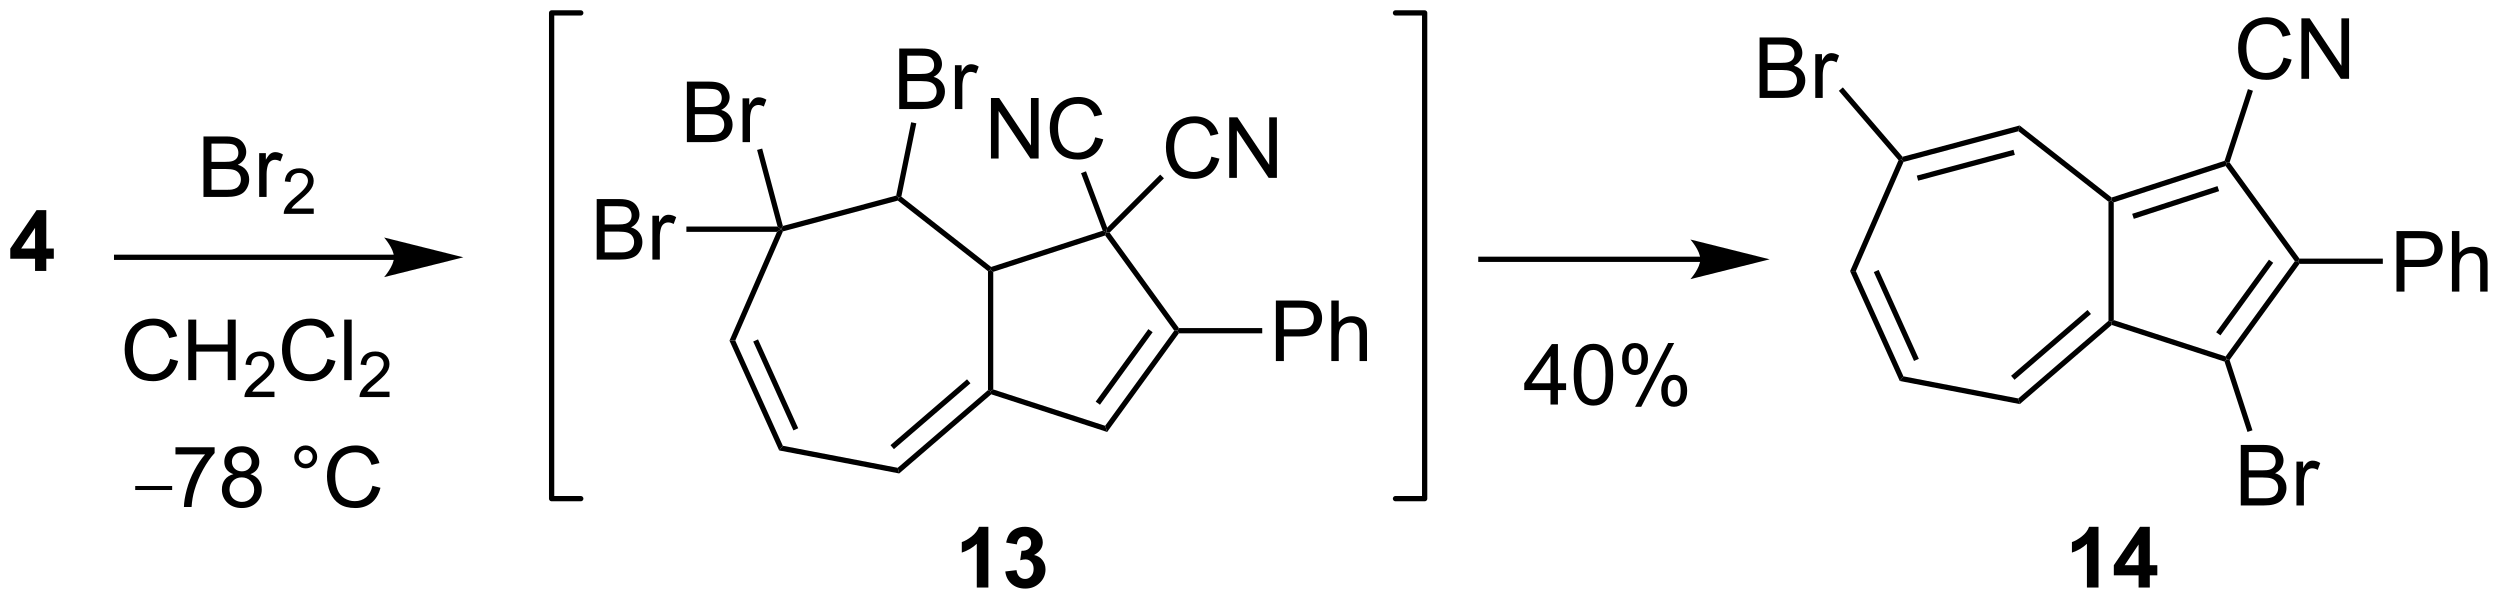 <?xml version="1.0" encoding="UTF-8"?>
<!DOCTYPE svg PUBLIC '-//W3C//DTD SVG 1.0//EN'
          'http://www.w3.org/TR/2001/REC-SVG-20010904/DTD/svg10.dtd'>
<svg stroke-dasharray="none" shape-rendering="auto" xmlns="http://www.w3.org/2000/svg" font-family="'Dialog'" text-rendering="auto" width="649" fill-opacity="1" color-interpolation="auto" color-rendering="auto" preserveAspectRatio="xMidYMid meet" font-size="12px" viewBox="0 0 649 156" fill="black" xmlns:xlink="http://www.w3.org/1999/xlink" stroke="black" image-rendering="auto" stroke-miterlimit="10" stroke-linecap="square" stroke-linejoin="miter" font-style="normal" stroke-width="1" height="156" stroke-dashoffset="0" font-weight="normal" stroke-opacity="1"
><!--Generated by the Batik Graphics2D SVG Generator--><defs id="genericDefs"
  /><g
  ><defs id="defs1"
    ><clipPath clipPathUnits="userSpaceOnUse" id="clipPath1"
      ><path d="M0.798 0.934 L243.962 0.934 L243.962 59.231 L0.798 59.231 L0.798 0.934 Z"
      /></clipPath
      ><clipPath clipPathUnits="userSpaceOnUse" id="clipPath2"
      ><path d="M-0.824 17.034 L-0.824 73.71 L235.578 73.71 L235.578 17.034 Z"
      /></clipPath
    ></defs
    ><g transform="scale(2.667,2.667) translate(-0.798,-0.934) matrix(1.029,0,0,1.029,1.646,-16.587)"
    ><path d="M2.492 42.656 L2.492 41.503 L0.148 41.503 L0.148 40.542 L2.633 36.906 L3.555 36.906 L3.555 40.539 L4.266 40.539 L4.266 41.503 L3.555 41.503 L3.555 42.656 L2.492 42.656 ZM2.492 40.539 L2.492 38.581 L1.177 40.539 L2.492 40.539 Z" stroke="none" clip-path="url(#clipPath2)"
    /></g
    ><g transform="matrix(2.743,0,0,2.743,2.26,-46.723)"
    ><path d="M83.992 35.542 L84.206 35.743 L84.15 36.017 L73.272 38.935 L73.091 38.725 L73.268 38.419 Z" stroke="none" clip-path="url(#clipPath2)"
    /></g
    ><g transform="matrix(2.743,0,0,2.743,2.26,-46.723)"
    ><path d="M72.709 38.975 L73.091 38.725 L73.272 38.935 L68.763 49.267 L68.215 49.271 Z" stroke="none" clip-path="url(#clipPath2)"
    /></g
    ><g transform="matrix(2.743,0,0,2.743,2.26,-46.723)"
    ><path d="M68.215 49.271 L68.763 49.267 L73.265 59.222 L72.916 59.665 ZM70.461 49.358 L74.265 57.769 L74.721 57.563 L70.916 49.152 Z" stroke="none" clip-path="url(#clipPath2)"
    /></g
    ><g transform="matrix(2.743,0,0,2.743,2.26,-46.723)"
    ><path d="M72.916 59.665 L73.265 59.222 L84.134 61.306 L84.277 61.843 Z" stroke="none" clip-path="url(#clipPath2)"
    /></g
    ><g transform="matrix(2.743,0,0,2.743,2.26,-46.723)"
    ><path d="M84.277 61.843 L84.134 61.306 L92.679 53.957 L92.929 54.071 L92.986 54.352 ZM83.776 59.541 L91.021 53.31 L90.695 52.931 L83.45 59.163 Z" stroke="none" clip-path="url(#clipPath2)"
    /></g
    ><g transform="matrix(2.743,0,0,2.743,2.26,-46.723)"
    ><path d="M93.179 53.89 L92.929 54.071 L92.679 53.957 L92.679 42.698 L92.929 42.576 L93.179 42.758 Z" stroke="none" clip-path="url(#clipPath2)"
    /></g
    ><g transform="matrix(2.743,0,0,2.743,2.26,-46.723)"
    ><path d="M92.979 42.297 L92.929 42.576 L92.679 42.698 L84.15 36.017 L84.206 35.743 L84.481 35.642 Z" stroke="none" clip-path="url(#clipPath2)"
    /></g
    ><g transform="matrix(2.743,0,0,2.743,2.26,-46.723)"
    ><path d="M92.986 54.352 L92.929 54.071 L93.179 53.89 L103.768 57.329 L103.959 57.917 Z" stroke="none" clip-path="url(#clipPath2)"
    /></g
    ><g transform="matrix(2.743,0,0,2.743,2.26,-46.723)"
    ><path d="M103.959 57.917 L103.768 57.329 L110.308 48.329 L110.617 48.329 L110.744 48.579 ZM103.276 55.339 L108.263 48.475 L107.859 48.181 L102.872 55.045 Z" stroke="none" clip-path="url(#clipPath2)"
    /></g
    ><g transform="matrix(2.743,0,0,2.743,2.26,-46.723)"
    ><path d="M110.744 48.079 L110.617 48.329 L110.308 48.329 L103.768 39.319 L103.864 39.025 L104.192 39.051 Z" stroke="none" clip-path="url(#clipPath2)"
    /></g
    ><g transform="matrix(2.743,0,0,2.743,2.26,-46.723)"
    ><path d="M103.538 38.868 L103.864 39.025 L103.768 39.319 L93.179 42.758 L92.929 42.576 L92.979 42.297 Z" stroke="none" clip-path="url(#clipPath2)"
    /></g
    ><g transform="matrix(2.743,0,0,2.743,2.26,-46.723)"
    ><path d="M119.926 51.204 L119.926 45.477 L122.088 45.477 Q122.658 45.477 122.957 45.532 Q123.379 45.602 123.663 45.8 Q123.95 45.996 124.124 46.352 Q124.299 46.706 124.299 47.134 Q124.299 47.863 123.832 48.371 Q123.369 48.876 122.153 48.876 L120.684 48.876 L120.684 51.204 L119.926 51.204 ZM120.684 48.199 L122.166 48.199 Q122.9 48.199 123.207 47.925 Q123.517 47.652 123.517 47.157 Q123.517 46.798 123.335 46.542 Q123.153 46.285 122.856 46.204 Q122.666 46.152 122.15 46.152 L120.684 46.152 L120.684 48.199 ZM125.174 51.204 L125.174 45.477 L125.877 45.477 L125.877 47.532 Q126.369 46.962 127.119 46.962 Q127.58 46.962 127.918 47.144 Q128.26 47.324 128.405 47.644 Q128.551 47.964 128.551 48.574 L128.551 51.204 L127.848 51.204 L127.848 48.574 Q127.848 48.048 127.619 47.808 Q127.392 47.566 126.973 47.566 Q126.661 47.566 126.385 47.73 Q126.111 47.891 125.994 48.17 Q125.877 48.446 125.877 48.933 L125.877 51.204 L125.174 51.204 Z" stroke="none" clip-path="url(#clipPath2)"
    /></g
    ><g transform="matrix(2.743,0,0,2.743,2.26,-46.723)"
    ><path d="M110.744 48.579 L110.617 48.329 L110.744 48.079 L118.634 48.079 L118.634 48.579 Z" stroke="none" clip-path="url(#clipPath2)"
    /></g
    ><g transform="matrix(2.743,0,0,2.743,2.26,-46.723)"
    ><path d="M113.825 31.859 L114.583 32.049 Q114.346 32.984 113.727 33.476 Q113.107 33.965 112.213 33.965 Q111.286 33.965 110.706 33.588 Q110.127 33.21 109.823 32.497 Q109.521 31.781 109.521 30.96 Q109.521 30.064 109.862 29.4 Q110.206 28.734 110.836 28.387 Q111.466 28.041 112.224 28.041 Q113.083 28.041 113.669 28.479 Q114.255 28.916 114.487 29.71 L113.74 29.885 Q113.542 29.26 113.161 28.976 Q112.784 28.689 112.208 28.689 Q111.549 28.689 111.104 29.007 Q110.661 29.322 110.482 29.856 Q110.302 30.39 110.302 30.955 Q110.302 31.687 110.516 32.231 Q110.729 32.775 111.177 33.046 Q111.627 33.314 112.151 33.314 Q112.786 33.314 113.227 32.947 Q113.669 32.58 113.825 31.859 ZM115.509 33.867 L115.509 28.14 L116.288 28.14 L119.296 32.635 L119.296 28.14 L120.022 28.14 L120.022 33.867 L119.243 33.867 L116.236 29.366 L116.236 33.867 L115.509 33.867 Z" stroke="none" clip-path="url(#clipPath2)"
    /></g
    ><g transform="matrix(2.743,0,0,2.743,2.26,-46.723)"
    ><path d="M104.192 39.051 L103.864 39.025 L103.961 38.574 L108.98 33.556 L109.333 33.909 Z" stroke="none" clip-path="url(#clipPath2)"
    /></g
    ><g transform="matrix(2.743,0,0,2.743,2.26,-46.723)"
    ><path d="M92.96 32.036 L92.96 26.309 L93.739 26.309 L96.746 30.804 L96.746 26.309 L97.473 26.309 L97.473 32.036 L96.694 32.036 L93.686 27.536 L93.686 32.036 L92.96 32.036 ZM102.831 30.028 L103.589 30.218 Q103.352 31.153 102.732 31.645 Q102.112 32.135 101.219 32.135 Q100.292 32.135 99.711 31.757 Q99.133 31.38 98.829 30.666 Q98.526 29.95 98.526 29.13 Q98.526 28.234 98.868 27.57 Q99.211 26.903 99.841 26.556 Q100.472 26.21 101.23 26.21 Q102.089 26.21 102.675 26.648 Q103.261 27.085 103.493 27.88 L102.745 28.054 Q102.547 27.429 102.167 27.145 Q101.789 26.859 101.214 26.859 Q100.555 26.859 100.11 27.176 Q99.667 27.491 99.487 28.025 Q99.308 28.559 99.308 29.124 Q99.308 29.856 99.521 30.4 Q99.735 30.945 100.183 31.215 Q100.633 31.484 101.157 31.484 Q101.792 31.484 102.232 31.116 Q102.675 30.749 102.831 30.028 Z" stroke="none" clip-path="url(#clipPath2)"
    /></g
    ><g transform="matrix(2.743,0,0,2.743,2.26,-46.723)"
    ><path d="M103.961 38.574 L103.864 39.025 L103.538 38.868 L101.487 33.422 L101.955 33.246 Z" stroke="none" clip-path="url(#clipPath2)"
    /></g
    ><g transform="matrix(2.743,0,0,2.743,2.26,-46.723)"
    ><path d="M84.28 27.354 L84.28 21.627 L86.428 21.627 Q87.085 21.627 87.481 21.802 Q87.879 21.974 88.103 22.336 Q88.327 22.698 88.327 23.091 Q88.327 23.458 88.126 23.784 Q87.928 24.106 87.527 24.307 Q88.046 24.458 88.324 24.825 Q88.606 25.192 88.606 25.692 Q88.606 26.096 88.434 26.442 Q88.264 26.786 88.014 26.974 Q87.764 27.161 87.387 27.257 Q87.012 27.354 86.465 27.354 L84.28 27.354 ZM85.038 24.034 L86.277 24.034 Q86.78 24.034 86.999 23.966 Q87.288 23.88 87.434 23.682 Q87.582 23.481 87.582 23.182 Q87.582 22.895 87.444 22.679 Q87.309 22.463 87.053 22.382 Q86.801 22.302 86.184 22.302 L85.038 22.302 L85.038 24.034 ZM85.038 26.677 L86.465 26.677 Q86.832 26.677 86.981 26.651 Q87.241 26.604 87.415 26.494 Q87.592 26.385 87.704 26.177 Q87.819 25.966 87.819 25.692 Q87.819 25.372 87.655 25.138 Q87.491 24.901 87.199 24.804 Q86.91 24.708 86.363 24.708 L85.038 24.708 L85.038 26.677 ZM89.551 27.354 L89.551 23.205 L90.184 23.205 L90.184 23.833 Q90.426 23.393 90.629 23.252 Q90.835 23.112 91.082 23.112 Q91.436 23.112 91.803 23.338 L91.561 23.989 Q91.303 23.838 91.046 23.838 Q90.816 23.838 90.632 23.976 Q90.449 24.114 90.371 24.362 Q90.254 24.737 90.254 25.182 L90.254 27.354 L89.551 27.354 Z" stroke="none" clip-path="url(#clipPath2)"
    /></g
    ><g transform="matrix(2.743,0,0,2.743,2.26,-46.723)"
    ><path d="M84.481 35.642 L84.206 35.743 L83.992 35.542 L85.409 28.604 L85.899 28.704 Z" stroke="none" clip-path="url(#clipPath2)"
    /></g
    ><g transform="matrix(2.743,0,0,2.743,2.26,-46.723)"
    ><path d="M64.182 30.485 L64.182 24.759 L66.331 24.759 Q66.987 24.759 67.383 24.933 Q67.781 25.105 68.005 25.467 Q68.229 25.829 68.229 26.222 Q68.229 26.589 68.028 26.915 Q67.831 27.238 67.43 27.438 Q67.948 27.589 68.226 27.956 Q68.508 28.324 68.508 28.824 Q68.508 29.227 68.336 29.574 Q68.166 29.917 67.916 30.105 Q67.666 30.292 67.289 30.389 Q66.914 30.485 66.367 30.485 L64.182 30.485 ZM64.94 27.165 L66.18 27.165 Q66.682 27.165 66.901 27.097 Q67.19 27.011 67.336 26.813 Q67.484 26.613 67.484 26.313 Q67.484 26.027 67.346 25.811 Q67.211 25.595 66.956 25.514 Q66.703 25.433 66.086 25.433 L64.94 25.433 L64.94 27.165 ZM64.94 29.808 L66.367 29.808 Q66.734 29.808 66.883 29.782 Q67.143 29.735 67.318 29.626 Q67.495 29.516 67.607 29.308 Q67.721 29.097 67.721 28.824 Q67.721 28.503 67.557 28.269 Q67.393 28.032 67.101 27.936 Q66.812 27.839 66.266 27.839 L64.94 27.839 L64.94 29.808 ZM69.453 30.485 L69.453 26.337 L70.086 26.337 L70.086 26.964 Q70.328 26.524 70.531 26.384 Q70.737 26.243 70.984 26.243 Q71.338 26.243 71.706 26.47 L71.463 27.12 Q71.206 26.97 70.948 26.97 Q70.719 26.97 70.534 27.108 Q70.351 27.245 70.273 27.493 Q70.156 27.868 70.156 28.313 L70.156 30.485 L69.453 30.485 Z" stroke="none" clip-path="url(#clipPath2)"
    /></g
    ><g transform="matrix(2.743,0,0,2.743,2.26,-46.723)"
    ><path d="M73.268 38.419 L73.091 38.725 L72.765 38.475 L70.827 31.223 L71.31 31.094 Z" stroke="none" clip-path="url(#clipPath2)"
    /></g
    ><g transform="matrix(2.743,0,0,2.743,2.26,-46.723)"
    ><path d="M55.648 41.6 L55.648 35.873 L57.797 35.873 Q58.453 35.873 58.849 36.048 Q59.248 36.22 59.471 36.582 Q59.695 36.944 59.695 37.337 Q59.695 37.704 59.495 38.029 Q59.297 38.352 58.896 38.553 Q59.414 38.704 59.693 39.071 Q59.974 39.438 59.974 39.938 Q59.974 40.342 59.802 40.688 Q59.633 41.032 59.383 41.22 Q59.133 41.407 58.755 41.503 Q58.38 41.6 57.833 41.6 L55.648 41.6 ZM56.406 38.279 L57.646 38.279 Q58.148 38.279 58.367 38.212 Q58.656 38.126 58.802 37.928 Q58.951 37.727 58.951 37.428 Q58.951 37.142 58.813 36.925 Q58.677 36.709 58.422 36.628 Q58.169 36.548 57.552 36.548 L56.406 36.548 L56.406 38.279 ZM56.406 40.923 L57.833 40.923 Q58.201 40.923 58.349 40.897 Q58.609 40.85 58.784 40.74 Q58.961 40.631 59.073 40.423 Q59.188 40.212 59.188 39.938 Q59.188 39.618 59.023 39.384 Q58.859 39.147 58.568 39.05 Q58.279 38.954 57.732 38.954 L56.406 38.954 L56.406 40.923 ZM60.919 41.6 L60.919 37.451 L61.552 37.451 L61.552 38.079 Q61.794 37.639 61.998 37.498 Q62.203 37.358 62.451 37.358 Q62.805 37.358 63.172 37.584 L62.93 38.235 Q62.672 38.084 62.414 38.084 Q62.185 38.084 62 38.222 Q61.818 38.36 61.74 38.608 Q61.623 38.983 61.623 39.428 L61.623 41.6 L60.919 41.6 Z" stroke="none" clip-path="url(#clipPath2)"
    /></g
    ><g transform="matrix(2.743,0,0,2.743,2.26,-46.723)"
    ><path d="M72.765 38.475 L73.091 38.725 L72.709 38.975 L64.136 38.975 L64.136 38.475 Z" stroke="none" clip-path="url(#clipPath2)"
    /></g
    ><g stroke-width="0.5" transform="matrix(2.743,0,0,2.743,2.26,-46.723)" stroke-linejoin="round" stroke-linecap="round"
    ><path fill="none" d="M131.248 64.226 L134.007 64.226 L134.007 18.256 L131.248 18.256" clip-path="url(#clipPath2)"
    /></g
    ><g stroke-width="0.5" transform="matrix(2.743,0,0,2.743,2.26,-46.723)" stroke-linejoin="round" stroke-linecap="round"
    ><path fill="none" d="M54.14 18.256 L51.382 18.256 L51.382 64.226 L54.14 64.226" clip-path="url(#clipPath2)"
    /></g
    ><g transform="matrix(2.743,0,0,2.743,2.26,-46.723)"
    ><path d="M92.716 72.639 L91.62 72.639 L91.62 68.501 Q91.018 69.064 90.201 69.334 L90.201 68.337 Q90.63 68.196 91.133 67.806 Q91.638 67.412 91.826 66.889 L92.716 66.889 L92.716 72.639 ZM94.319 71.118 L95.382 70.991 Q95.431 71.397 95.652 71.613 Q95.876 71.827 96.194 71.827 Q96.533 71.827 96.764 71.569 Q96.999 71.311 96.999 70.874 Q96.999 70.459 96.775 70.217 Q96.553 69.975 96.233 69.975 Q96.022 69.975 95.728 70.056 L95.85 69.162 Q96.296 69.173 96.53 68.97 Q96.764 68.764 96.764 68.423 Q96.764 68.134 96.593 67.962 Q96.421 67.79 96.134 67.79 Q95.853 67.79 95.652 67.986 Q95.454 68.181 95.413 68.556 L94.4 68.384 Q94.507 67.866 94.718 67.556 Q94.931 67.243 95.311 67.066 Q95.694 66.889 96.165 66.889 Q96.975 66.889 97.462 67.405 Q97.866 67.827 97.866 68.358 Q97.866 69.111 97.04 69.561 Q97.533 69.665 97.827 70.032 Q98.124 70.4 98.124 70.92 Q98.124 71.673 97.572 72.207 Q97.022 72.738 96.202 72.738 Q95.423 72.738 94.91 72.29 Q94.4 71.842 94.319 71.118 Z" stroke="none" clip-path="url(#clipPath2)"
    /></g
    ><g transform="matrix(2.743,0,0,2.743,2.26,-46.723)"
    ><path d="M190.316 28.907 L190.204 29.454 L179.327 32.362 L179.146 32.152 L179.233 31.87 ZM189.732 31.207 L180.58 33.653 L180.709 34.136 L189.862 31.69 Z" stroke="none" clip-path="url(#clipPath2)"
    /></g
    ><g transform="matrix(2.743,0,0,2.743,2.26,-46.723)"
    ><path d="M178.854 32.196 L179.146 32.152 L179.327 32.362 L174.817 42.695 L174.27 42.698 Z" stroke="none" clip-path="url(#clipPath2)"
    /></g
    ><g transform="matrix(2.743,0,0,2.743,2.26,-46.723)"
    ><path d="M174.27 42.698 L174.817 42.695 L179.32 52.65 L178.971 53.092 ZM176.515 42.785 L180.32 51.197 L180.776 50.991 L176.971 42.579 Z" stroke="none" clip-path="url(#clipPath2)"
    /></g
    ><g transform="matrix(2.743,0,0,2.743,2.26,-46.723)"
    ><path d="M178.971 53.092 L179.32 52.65 L190.189 54.743 L190.332 55.28 Z" stroke="none" clip-path="url(#clipPath2)"
    /></g
    ><g transform="matrix(2.743,0,0,2.743,2.26,-46.723)"
    ><path d="M190.332 55.28 L190.189 54.743 L198.724 47.394 L198.974 47.508 L199.031 47.79 ZM189.832 52.979 L197.067 46.749 L196.741 46.37 L189.505 52.6 Z" stroke="none" clip-path="url(#clipPath2)"
    /></g
    ><g transform="matrix(2.743,0,0,2.743,2.26,-46.723)"
    ><path d="M199.224 47.327 L198.974 47.508 L198.724 47.394 L198.724 36.125 L198.974 36.004 L199.224 36.185 Z" stroke="none" clip-path="url(#clipPath2)"
    /></g
    ><g transform="matrix(2.743,0,0,2.743,2.26,-46.723)"
    ><path d="M199.023 35.725 L198.974 36.004 L198.724 36.125 L190.204 29.454 L190.316 28.907 Z" stroke="none" clip-path="url(#clipPath2)"
    /></g
    ><g transform="matrix(2.743,0,0,2.743,2.26,-46.723)"
    ><path d="M199.031 47.79 L198.974 47.508 L199.224 47.327 L209.813 50.766 L209.909 51.06 L209.71 51.258 Z" stroke="none" clip-path="url(#clipPath2)"
    /></g
    ><g transform="matrix(2.743,0,0,2.743,2.26,-46.723)"
    ><path d="M210.186 51.104 L209.909 51.06 L209.813 50.766 L216.362 41.756 L216.672 41.756 L216.799 42.006 ZM209.32 48.773 L214.314 41.903 L213.91 41.609 L208.916 48.479 Z" stroke="none" clip-path="url(#clipPath2)"
    /></g
    ><g transform="matrix(2.743,0,0,2.743,2.26,-46.723)"
    ><path d="M216.799 41.506 L216.672 41.756 L216.362 41.756 L209.813 32.746 L209.909 32.452 L210.186 32.408 Z" stroke="none" clip-path="url(#clipPath2)"
    /></g
    ><g transform="matrix(2.743,0,0,2.743,2.26,-46.723)"
    ><path d="M209.71 32.254 L209.909 32.452 L209.813 32.746 L199.224 36.185 L198.974 36.004 L199.023 35.725 ZM209.041 34.647 L200.966 37.27 L201.121 37.745 L209.196 35.122 Z" stroke="none" clip-path="url(#clipPath2)"
    /></g
    ><g transform="matrix(2.743,0,0,2.743,2.26,-46.723)"
    ><path d="M225.981 44.631 L225.981 38.904 L228.143 38.904 Q228.713 38.904 229.012 38.959 Q229.434 39.029 229.718 39.227 Q230.005 39.423 230.179 39.779 Q230.353 40.134 230.353 40.561 Q230.353 41.29 229.887 41.798 Q229.424 42.303 228.208 42.303 L226.739 42.303 L226.739 44.631 L225.981 44.631 ZM226.739 41.626 L228.221 41.626 Q228.955 41.626 229.262 41.352 Q229.572 41.079 229.572 40.584 Q229.572 40.225 229.39 39.97 Q229.208 39.712 228.911 39.631 Q228.721 39.579 228.205 39.579 L226.739 39.579 L226.739 41.626 ZM231.228 44.631 L231.228 38.904 L231.932 38.904 L231.932 40.959 Q232.424 40.389 233.174 40.389 Q233.635 40.389 233.973 40.571 Q234.314 40.751 234.46 41.071 Q234.606 41.392 234.606 42.001 L234.606 44.631 L233.903 44.631 L233.903 42.001 Q233.903 41.475 233.674 41.235 Q233.447 40.993 233.028 40.993 Q232.715 40.993 232.439 41.157 Q232.166 41.319 232.049 41.597 Q231.932 41.873 231.932 42.36 L231.932 44.631 L231.228 44.631 Z" stroke="none" clip-path="url(#clipPath2)"
    /></g
    ><g transform="matrix(2.743,0,0,2.743,2.26,-46.723)"
    ><path d="M216.799 42.006 L216.672 41.756 L216.799 41.506 L224.689 41.506 L224.689 42.006 Z" stroke="none" clip-path="url(#clipPath2)"
    /></g
    ><g transform="matrix(2.743,0,0,2.743,2.26,-46.723)"
    ><path d="M165.705 26.303 L165.705 20.577 L167.853 20.577 Q168.51 20.577 168.905 20.751 Q169.304 20.923 169.528 21.285 Q169.752 21.647 169.752 22.04 Q169.752 22.407 169.551 22.733 Q169.353 23.056 168.952 23.256 Q169.471 23.407 169.749 23.775 Q170.03 24.142 170.03 24.642 Q170.03 25.046 169.859 25.392 Q169.689 25.736 169.439 25.923 Q169.189 26.111 168.812 26.207 Q168.437 26.303 167.89 26.303 L165.705 26.303 ZM166.463 22.983 L167.702 22.983 Q168.205 22.983 168.424 22.915 Q168.713 22.829 168.859 22.631 Q169.007 22.431 169.007 22.131 Q169.007 21.845 168.869 21.629 Q168.734 21.413 168.478 21.332 Q168.226 21.251 167.609 21.251 L166.463 21.251 L166.463 22.983 ZM166.463 25.626 L167.89 25.626 Q168.257 25.626 168.405 25.6 Q168.666 25.553 168.84 25.444 Q169.017 25.335 169.129 25.126 Q169.244 24.915 169.244 24.642 Q169.244 24.322 169.08 24.087 Q168.916 23.85 168.624 23.754 Q168.335 23.657 167.788 23.657 L166.463 23.657 L166.463 25.626 ZM170.976 26.303 L170.976 22.155 L171.609 22.155 L171.609 22.782 Q171.851 22.342 172.054 22.202 Q172.26 22.061 172.507 22.061 Q172.861 22.061 173.228 22.288 L172.986 22.939 Q172.728 22.788 172.471 22.788 Q172.241 22.788 172.056 22.926 Q171.874 23.064 171.796 23.311 Q171.679 23.686 171.679 24.131 L171.679 26.303 L170.976 26.303 Z" stroke="none" clip-path="url(#clipPath2)"
    /></g
    ><g transform="matrix(2.743,0,0,2.743,2.26,-46.723)"
    ><path d="M179.233 31.87 L179.146 32.152 L178.854 32.196 L173.207 25.63 L173.586 25.304 Z" stroke="none" clip-path="url(#clipPath2)"
    /></g
    ><g transform="matrix(2.743,0,0,2.743,2.26,-46.723)"
    ><path d="M215.298 22.485 L216.056 22.675 Q215.819 23.61 215.199 24.102 Q214.58 24.591 213.686 24.591 Q212.759 24.591 212.179 24.214 Q211.6 23.836 211.296 23.123 Q210.994 22.407 210.994 21.586 Q210.994 20.69 211.335 20.026 Q211.679 19.36 212.309 19.013 Q212.939 18.667 213.697 18.667 Q214.556 18.667 215.142 19.105 Q215.728 19.542 215.96 20.336 L215.212 20.511 Q215.014 19.886 214.634 19.602 Q214.257 19.315 213.681 19.315 Q213.022 19.315 212.577 19.633 Q212.134 19.948 211.955 20.482 Q211.775 21.016 211.775 21.581 Q211.775 22.313 211.988 22.857 Q212.202 23.401 212.65 23.672 Q213.1 23.94 213.624 23.94 Q214.259 23.94 214.699 23.573 Q215.142 23.206 215.298 22.485 ZM216.982 24.492 L216.982 18.766 L217.761 18.766 L220.768 23.261 L220.768 18.766 L221.495 18.766 L221.495 24.492 L220.716 24.492 L217.708 19.992 L217.708 24.492 L216.982 24.492 Z" stroke="none" clip-path="url(#clipPath2)"
    /></g
    ><g transform="matrix(2.743,0,0,2.743,2.26,-46.723)"
    ><path d="M210.186 32.408 L209.909 32.452 L209.71 32.254 L211.921 25.468 L212.396 25.623 Z" stroke="none" clip-path="url(#clipPath2)"
    /></g
    ><g transform="matrix(2.743,0,0,2.743,2.26,-46.723)"
    ><path d="M211.244 64.87 L211.244 59.143 L213.392 59.143 Q214.048 59.143 214.444 59.318 Q214.843 59.489 215.067 59.851 Q215.291 60.213 215.291 60.607 Q215.291 60.974 215.09 61.299 Q214.892 61.622 214.491 61.823 Q215.009 61.974 215.288 62.341 Q215.569 62.708 215.569 63.208 Q215.569 63.612 215.397 63.958 Q215.228 64.302 214.978 64.489 Q214.728 64.677 214.35 64.773 Q213.975 64.87 213.429 64.87 L211.244 64.87 ZM212.001 61.549 L213.241 61.549 Q213.744 61.549 213.962 61.482 Q214.251 61.396 214.397 61.198 Q214.546 60.997 214.546 60.698 Q214.546 60.411 214.408 60.195 Q214.272 59.979 214.017 59.898 Q213.764 59.818 213.147 59.818 L212.001 59.818 L212.001 61.549 ZM212.001 64.192 L213.429 64.192 Q213.796 64.192 213.944 64.166 Q214.205 64.12 214.379 64.01 Q214.556 63.901 214.668 63.693 Q214.783 63.482 214.783 63.208 Q214.783 62.888 214.619 62.654 Q214.455 62.416 214.163 62.32 Q213.874 62.224 213.327 62.224 L212.001 62.224 L212.001 64.192 ZM216.514 64.87 L216.514 60.721 L217.147 60.721 L217.147 61.349 Q217.389 60.909 217.593 60.768 Q217.798 60.627 218.046 60.627 Q218.4 60.627 218.767 60.854 L218.525 61.505 Q218.267 61.354 218.009 61.354 Q217.78 61.354 217.595 61.492 Q217.413 61.63 217.335 61.877 Q217.218 62.252 217.218 62.698 L217.218 64.87 L216.514 64.87 Z" stroke="none" clip-path="url(#clipPath2)"
    /></g
    ><g transform="matrix(2.743,0,0,2.743,2.26,-46.723)"
    ><path d="M209.71 51.258 L209.909 51.06 L210.186 51.104 L212.353 57.758 L211.878 57.913 Z" stroke="none" clip-path="url(#clipPath2)"
    /></g
    ><g transform="matrix(2.743,0,0,2.743,2.26,-46.723)"
    ><path d="M160.095 41.326 L139.329 41.326 L139.079 41.326 L139.079 41.826 L139.329 41.826 L160.095 41.826 L160.345 41.826 L160.345 41.326 L160.095 41.326 ZM166.66 41.576 L159.16 39.701 C159.16 39.701 160.095 40.755 160.095 41.576 C160.095 42.397 159.16 43.451 159.16 43.451 Z" stroke="none" clip-path="url(#clipPath2)"
    /></g
    ><g transform="matrix(2.743,0,0,2.743,2.26,-46.723)"
    ><path d="M197.781 72.639 L196.684 72.639 L196.684 68.501 Q196.083 69.064 195.265 69.334 L195.265 68.337 Q195.695 68.196 196.197 67.806 Q196.702 67.412 196.89 66.889 L197.781 66.889 L197.781 72.639 ZM201.574 72.639 L201.574 71.486 L199.23 71.486 L199.23 70.525 L201.714 66.889 L202.636 66.889 L202.636 70.522 L203.347 70.522 L203.347 71.486 L202.636 71.486 L202.636 72.639 L201.574 72.639 ZM201.574 70.522 L201.574 68.564 L200.258 70.522 L201.574 70.522 Z" stroke="none" clip-path="url(#clipPath2)"
    /></g
    ><g transform="matrix(2.743,0,0,2.743,2.26,-46.723)"
    ><path d="M145.916 55.322 L145.916 53.949 L143.432 53.949 L143.432 53.306 L146.047 49.595 L146.62 49.595 L146.62 53.306 L147.393 53.306 L147.393 53.949 L146.62 53.949 L146.62 55.322 L145.916 55.322 ZM145.916 53.306 L145.916 50.723 L144.125 53.306 L145.916 53.306 ZM148.113 52.496 Q148.113 51.481 148.321 50.864 Q148.53 50.244 148.941 49.908 Q149.355 49.572 149.98 49.572 Q150.441 49.572 150.787 49.757 Q151.137 49.942 151.363 50.293 Q151.59 50.642 151.717 51.145 Q151.847 51.645 151.847 52.496 Q151.847 53.504 151.639 54.124 Q151.433 54.744 151.019 55.082 Q150.608 55.421 149.98 55.421 Q149.152 55.421 148.678 54.824 Q148.113 54.111 148.113 52.496 ZM148.834 52.496 Q148.834 53.908 149.165 54.374 Q149.496 54.84 149.98 54.84 Q150.465 54.84 150.793 54.371 Q151.124 53.903 151.124 52.496 Q151.124 51.082 150.793 50.619 Q150.465 50.153 149.972 50.153 Q149.488 50.153 149.199 50.564 Q148.834 51.087 148.834 52.496 ZM152.695 50.97 Q152.695 50.356 153.002 49.926 Q153.312 49.496 153.898 49.496 Q154.437 49.496 154.789 49.882 Q155.143 50.267 155.143 51.012 Q155.143 51.739 154.786 52.132 Q154.429 52.525 153.906 52.525 Q153.385 52.525 153.039 52.139 Q152.695 51.752 152.695 50.97 ZM153.916 49.981 Q153.656 49.981 153.482 50.207 Q153.307 50.434 153.307 51.041 Q153.307 51.59 153.482 51.817 Q153.659 52.041 153.916 52.041 Q154.182 52.041 154.357 51.814 Q154.531 51.587 154.531 50.986 Q154.531 50.431 154.354 50.207 Q154.179 49.981 153.916 49.981 ZM153.922 55.533 L157.054 49.496 L157.625 49.496 L154.502 55.533 L153.922 55.533 ZM156.398 53.978 Q156.398 53.361 156.706 52.934 Q157.015 52.504 157.604 52.504 Q158.143 52.504 158.497 52.889 Q158.851 53.275 158.851 54.02 Q158.851 54.746 158.492 55.139 Q158.135 55.533 157.609 55.533 Q157.088 55.533 156.742 55.145 Q156.398 54.754 156.398 53.978 ZM157.625 52.989 Q157.359 52.989 157.185 53.215 Q157.01 53.442 157.01 54.048 Q157.01 54.595 157.185 54.822 Q157.362 55.048 157.62 55.048 Q157.89 55.048 158.062 54.822 Q158.237 54.595 158.237 53.994 Q158.237 53.439 158.06 53.215 Q157.885 52.989 157.625 52.989 Z" stroke="none" clip-path="url(#clipPath2)"
    /></g
    ><g transform="matrix(2.743,0,0,2.743,2.26,-46.723)"
    ><path d="M18.433 35.673 L18.433 29.947 L20.582 29.947 Q21.238 29.947 21.634 30.121 Q22.032 30.293 22.256 30.655 Q22.48 31.017 22.48 31.41 Q22.48 31.778 22.28 32.103 Q22.082 32.426 21.681 32.627 Q22.199 32.778 22.478 33.145 Q22.759 33.512 22.759 34.012 Q22.759 34.416 22.587 34.762 Q22.418 35.106 22.168 35.293 Q21.918 35.481 21.54 35.577 Q21.165 35.673 20.618 35.673 L18.433 35.673 ZM19.191 32.353 L20.431 32.353 Q20.933 32.353 21.152 32.285 Q21.441 32.2 21.587 32.002 Q21.735 31.801 21.735 31.502 Q21.735 31.215 21.598 30.999 Q21.462 30.783 21.207 30.702 Q20.954 30.621 20.337 30.621 L19.191 30.621 L19.191 32.353 ZM19.191 34.996 L20.618 34.996 Q20.985 34.996 21.134 34.97 Q21.394 34.923 21.569 34.814 Q21.746 34.705 21.858 34.496 Q21.973 34.285 21.973 34.012 Q21.973 33.692 21.808 33.457 Q21.644 33.22 21.353 33.124 Q21.064 33.028 20.517 33.028 L19.191 33.028 L19.191 34.996 ZM23.704 35.673 L23.704 31.525 L24.337 31.525 L24.337 32.153 Q24.579 31.713 24.782 31.572 Q24.988 31.431 25.235 31.431 Q25.59 31.431 25.957 31.658 L25.715 32.309 Q25.457 32.158 25.199 32.158 Q24.97 32.158 24.785 32.296 Q24.603 32.434 24.525 32.681 Q24.407 33.056 24.407 33.502 L24.407 35.673 L23.704 35.673 Z" stroke="none" clip-path="url(#clipPath2)"
    /></g
    ><g transform="matrix(2.743,0,0,2.743,2.26,-46.723)"
    ><path d="M28.869 36.766 L28.869 37.273 L26.029 37.273 Q26.023 37.082 26.092 36.906 Q26.199 36.617 26.437 36.336 Q26.678 36.055 27.129 35.686 Q27.828 35.111 28.074 34.776 Q28.32 34.44 28.32 34.141 Q28.32 33.828 28.096 33.613 Q27.873 33.397 27.512 33.397 Q27.131 33.397 26.902 33.625 Q26.674 33.854 26.672 34.258 L26.129 34.203 Q26.185 33.596 26.549 33.279 Q26.912 32.961 27.523 32.961 Q28.142 32.961 28.502 33.305 Q28.863 33.647 28.863 34.152 Q28.863 34.41 28.758 34.66 Q28.652 34.908 28.406 35.184 Q28.162 35.459 27.594 35.94 Q27.119 36.338 26.984 36.48 Q26.849 36.623 26.762 36.766 L28.869 36.766 Z" stroke="none" clip-path="url(#clipPath2)"
    /></g
    ><g transform="matrix(2.743,0,0,2.743,2.26,-46.723)"
    ><path d="M15.278 51.003 L16.035 51.193 Q15.799 52.128 15.179 52.62 Q14.559 53.11 13.666 53.11 Q12.739 53.11 12.158 52.732 Q11.58 52.355 11.275 51.641 Q10.973 50.925 10.973 50.105 Q10.973 49.209 11.314 48.545 Q11.658 47.878 12.288 47.532 Q12.918 47.185 13.676 47.185 Q14.535 47.185 15.121 47.623 Q15.707 48.06 15.939 48.855 L15.192 49.029 Q14.994 48.404 14.614 48.12 Q14.236 47.834 13.66 47.834 Q13.002 47.834 12.556 48.151 Q12.114 48.467 11.934 49 Q11.754 49.534 11.754 50.099 Q11.754 50.831 11.968 51.375 Q12.181 51.92 12.629 52.191 Q13.08 52.459 13.603 52.459 Q14.239 52.459 14.679 52.092 Q15.121 51.724 15.278 51.003 ZM16.992 53.011 L16.992 47.284 L17.75 47.284 L17.75 49.636 L20.727 49.636 L20.727 47.284 L21.485 47.284 L21.485 53.011 L20.727 53.011 L20.727 50.31 L17.75 50.31 L17.75 53.011 L16.992 53.011 Z" stroke="none" clip-path="url(#clipPath2)"
    /></g
    ><g transform="matrix(2.743,0,0,2.743,2.26,-46.723)"
    ><path d="M25.151 54.103 L25.151 54.611 L22.311 54.611 Q22.305 54.419 22.373 54.244 Q22.481 53.955 22.719 53.673 Q22.959 53.392 23.41 53.023 Q24.11 52.449 24.356 52.113 Q24.602 51.777 24.602 51.478 Q24.602 51.166 24.377 50.951 Q24.155 50.734 23.793 50.734 Q23.412 50.734 23.184 50.962 Q22.955 51.191 22.953 51.595 L22.41 51.541 Q22.467 50.933 22.83 50.617 Q23.194 50.298 23.805 50.298 Q24.424 50.298 24.784 50.642 Q25.145 50.984 25.145 51.49 Q25.145 51.748 25.039 51.998 Q24.934 52.246 24.688 52.521 Q24.444 52.796 23.875 53.277 Q23.401 53.675 23.266 53.818 Q23.131 53.96 23.043 54.103 L25.151 54.103 Z" stroke="none" clip-path="url(#clipPath2)"
    /></g
    ><g transform="matrix(2.743,0,0,2.743,2.26,-46.723)"
    ><path d="M30.169 51.003 L30.927 51.193 Q30.69 52.128 30.07 52.62 Q29.451 53.11 28.557 53.11 Q27.63 53.11 27.049 52.732 Q26.471 52.355 26.167 51.641 Q25.864 50.925 25.864 50.105 Q25.864 49.209 26.206 48.545 Q26.549 47.878 27.18 47.532 Q27.81 47.185 28.568 47.185 Q29.427 47.185 30.013 47.623 Q30.599 48.06 30.831 48.855 L30.083 49.029 Q29.885 48.404 29.505 48.12 Q29.128 47.834 28.552 47.834 Q27.893 47.834 27.448 48.151 Q27.005 48.467 26.826 49 Q26.646 49.534 26.646 50.099 Q26.646 50.831 26.859 51.375 Q27.073 51.92 27.521 52.191 Q27.971 52.459 28.495 52.459 Q29.13 52.459 29.57 52.092 Q30.013 51.724 30.169 51.003 ZM31.756 53.011 L31.756 47.284 L32.46 47.284 L32.46 53.011 L31.756 53.011 Z" stroke="none" clip-path="url(#clipPath2)"
    /></g
    ><g transform="matrix(2.743,0,0,2.743,2.26,-46.723)"
    ><path d="M36.042 54.103 L36.042 54.611 L33.202 54.611 Q33.197 54.419 33.265 54.244 Q33.372 53.955 33.611 53.673 Q33.851 53.392 34.302 53.023 Q35.001 52.449 35.247 52.113 Q35.493 51.777 35.493 51.478 Q35.493 51.166 35.269 50.951 Q35.046 50.734 34.685 50.734 Q34.304 50.734 34.075 50.962 Q33.847 51.191 33.845 51.595 L33.302 51.541 Q33.359 50.933 33.722 50.617 Q34.085 50.298 34.697 50.298 Q35.316 50.298 35.675 50.642 Q36.036 50.984 36.036 51.49 Q36.036 51.748 35.931 51.998 Q35.825 52.246 35.579 52.521 Q35.335 52.796 34.767 53.277 Q34.292 53.675 34.157 53.818 Q34.023 53.96 33.935 54.103 L36.042 54.103 Z" stroke="none" clip-path="url(#clipPath2)"
    /></g
    ><g transform="matrix(2.743,0,0,2.743,2.26,-46.723)"
    ><path d="M36.463 41.136 L10.214 41.136 L9.964 41.136 L9.964 41.636 L10.214 41.636 L36.463 41.636 L36.713 41.636 L36.713 41.136 L36.463 41.136 ZM43.028 41.386 L35.528 39.511 C35.528 39.511 36.463 40.565 36.463 41.386 C36.463 42.207 35.528 43.261 35.528 43.261 Z" stroke="none" clip-path="url(#clipPath2)"
    /></g
    ><g transform="matrix(2.743,0,0,2.743,2.26,-46.723)"
    ><path d="M11.973 63.409 L11.973 63.028 L15.469 63.028 L15.469 63.409 L11.973 63.409 Z" stroke="none" clip-path="url(#clipPath2)"
    /></g
    ><g transform="matrix(2.743,0,0,2.743,2.26,-46.723)"
    ><path d="M15.782 60.039 L15.782 59.362 L19.488 59.362 L19.488 59.909 Q18.941 60.492 18.405 61.459 Q17.868 62.422 17.574 63.44 Q17.363 64.159 17.306 65.016 L16.582 65.016 Q16.595 64.339 16.847 63.383 Q17.102 62.425 17.576 61.537 Q18.05 60.649 18.587 60.039 L15.782 60.039 ZM21.265 61.909 Q20.828 61.75 20.617 61.453 Q20.406 61.157 20.406 60.742 Q20.406 60.117 20.854 59.693 Q21.304 59.266 22.052 59.266 Q22.802 59.266 23.258 59.701 Q23.716 60.136 23.716 60.761 Q23.716 61.159 23.505 61.456 Q23.297 61.75 22.872 61.909 Q23.398 62.081 23.674 62.464 Q23.95 62.847 23.95 63.378 Q23.95 64.112 23.429 64.615 Q22.911 65.115 22.062 65.115 Q21.216 65.115 20.695 64.612 Q20.177 64.11 20.177 63.36 Q20.177 62.8 20.458 62.425 Q20.742 62.047 21.265 61.909 ZM21.125 60.719 Q21.125 61.125 21.385 61.383 Q21.648 61.641 22.067 61.641 Q22.474 61.641 22.731 61.386 Q22.992 61.128 22.992 60.758 Q22.992 60.37 22.724 60.107 Q22.458 59.844 22.06 59.844 Q21.656 59.844 21.39 60.102 Q21.125 60.36 21.125 60.719 ZM20.898 63.362 Q20.898 63.664 21.041 63.946 Q21.185 64.227 21.466 64.38 Q21.747 64.534 22.07 64.534 Q22.575 64.534 22.903 64.211 Q23.231 63.886 23.231 63.386 Q23.231 62.878 22.893 62.547 Q22.554 62.214 22.047 62.214 Q21.552 62.214 21.224 62.542 Q20.898 62.87 20.898 63.362 ZM27.023 60.274 Q27.023 59.823 27.341 59.508 Q27.661 59.19 28.106 59.19 Q28.56 59.19 28.875 59.508 Q29.192 59.823 29.192 60.274 Q29.192 60.722 28.872 61.042 Q28.554 61.36 28.106 61.36 Q27.661 61.36 27.341 61.044 Q27.023 60.727 27.023 60.274 ZM27.45 60.274 Q27.45 60.547 27.643 60.74 Q27.836 60.933 28.109 60.933 Q28.38 60.933 28.573 60.74 Q28.765 60.547 28.765 60.274 Q28.765 60 28.573 59.808 Q28.38 59.612 28.109 59.612 Q27.836 59.612 27.643 59.808 Q27.45 60 27.45 60.274 ZM34.425 63.008 L35.183 63.198 Q34.946 64.133 34.327 64.625 Q33.707 65.115 32.813 65.115 Q31.886 65.115 31.306 64.737 Q30.727 64.36 30.423 63.646 Q30.121 62.93 30.121 62.11 Q30.121 61.214 30.462 60.55 Q30.806 59.883 31.436 59.537 Q32.066 59.19 32.824 59.19 Q33.683 59.19 34.269 59.628 Q34.855 60.065 35.087 60.86 L34.34 61.034 Q34.142 60.409 33.761 60.125 Q33.384 59.839 32.808 59.839 Q32.149 59.839 31.704 60.157 Q31.261 60.472 31.082 61.005 Q30.902 61.539 30.902 62.104 Q30.902 62.836 31.116 63.38 Q31.329 63.925 31.777 64.196 Q32.227 64.464 32.751 64.464 Q33.386 64.464 33.827 64.097 Q34.269 63.729 34.425 63.008 Z" stroke="none" clip-path="url(#clipPath2)"
    /></g
  ></g
></svg
>
